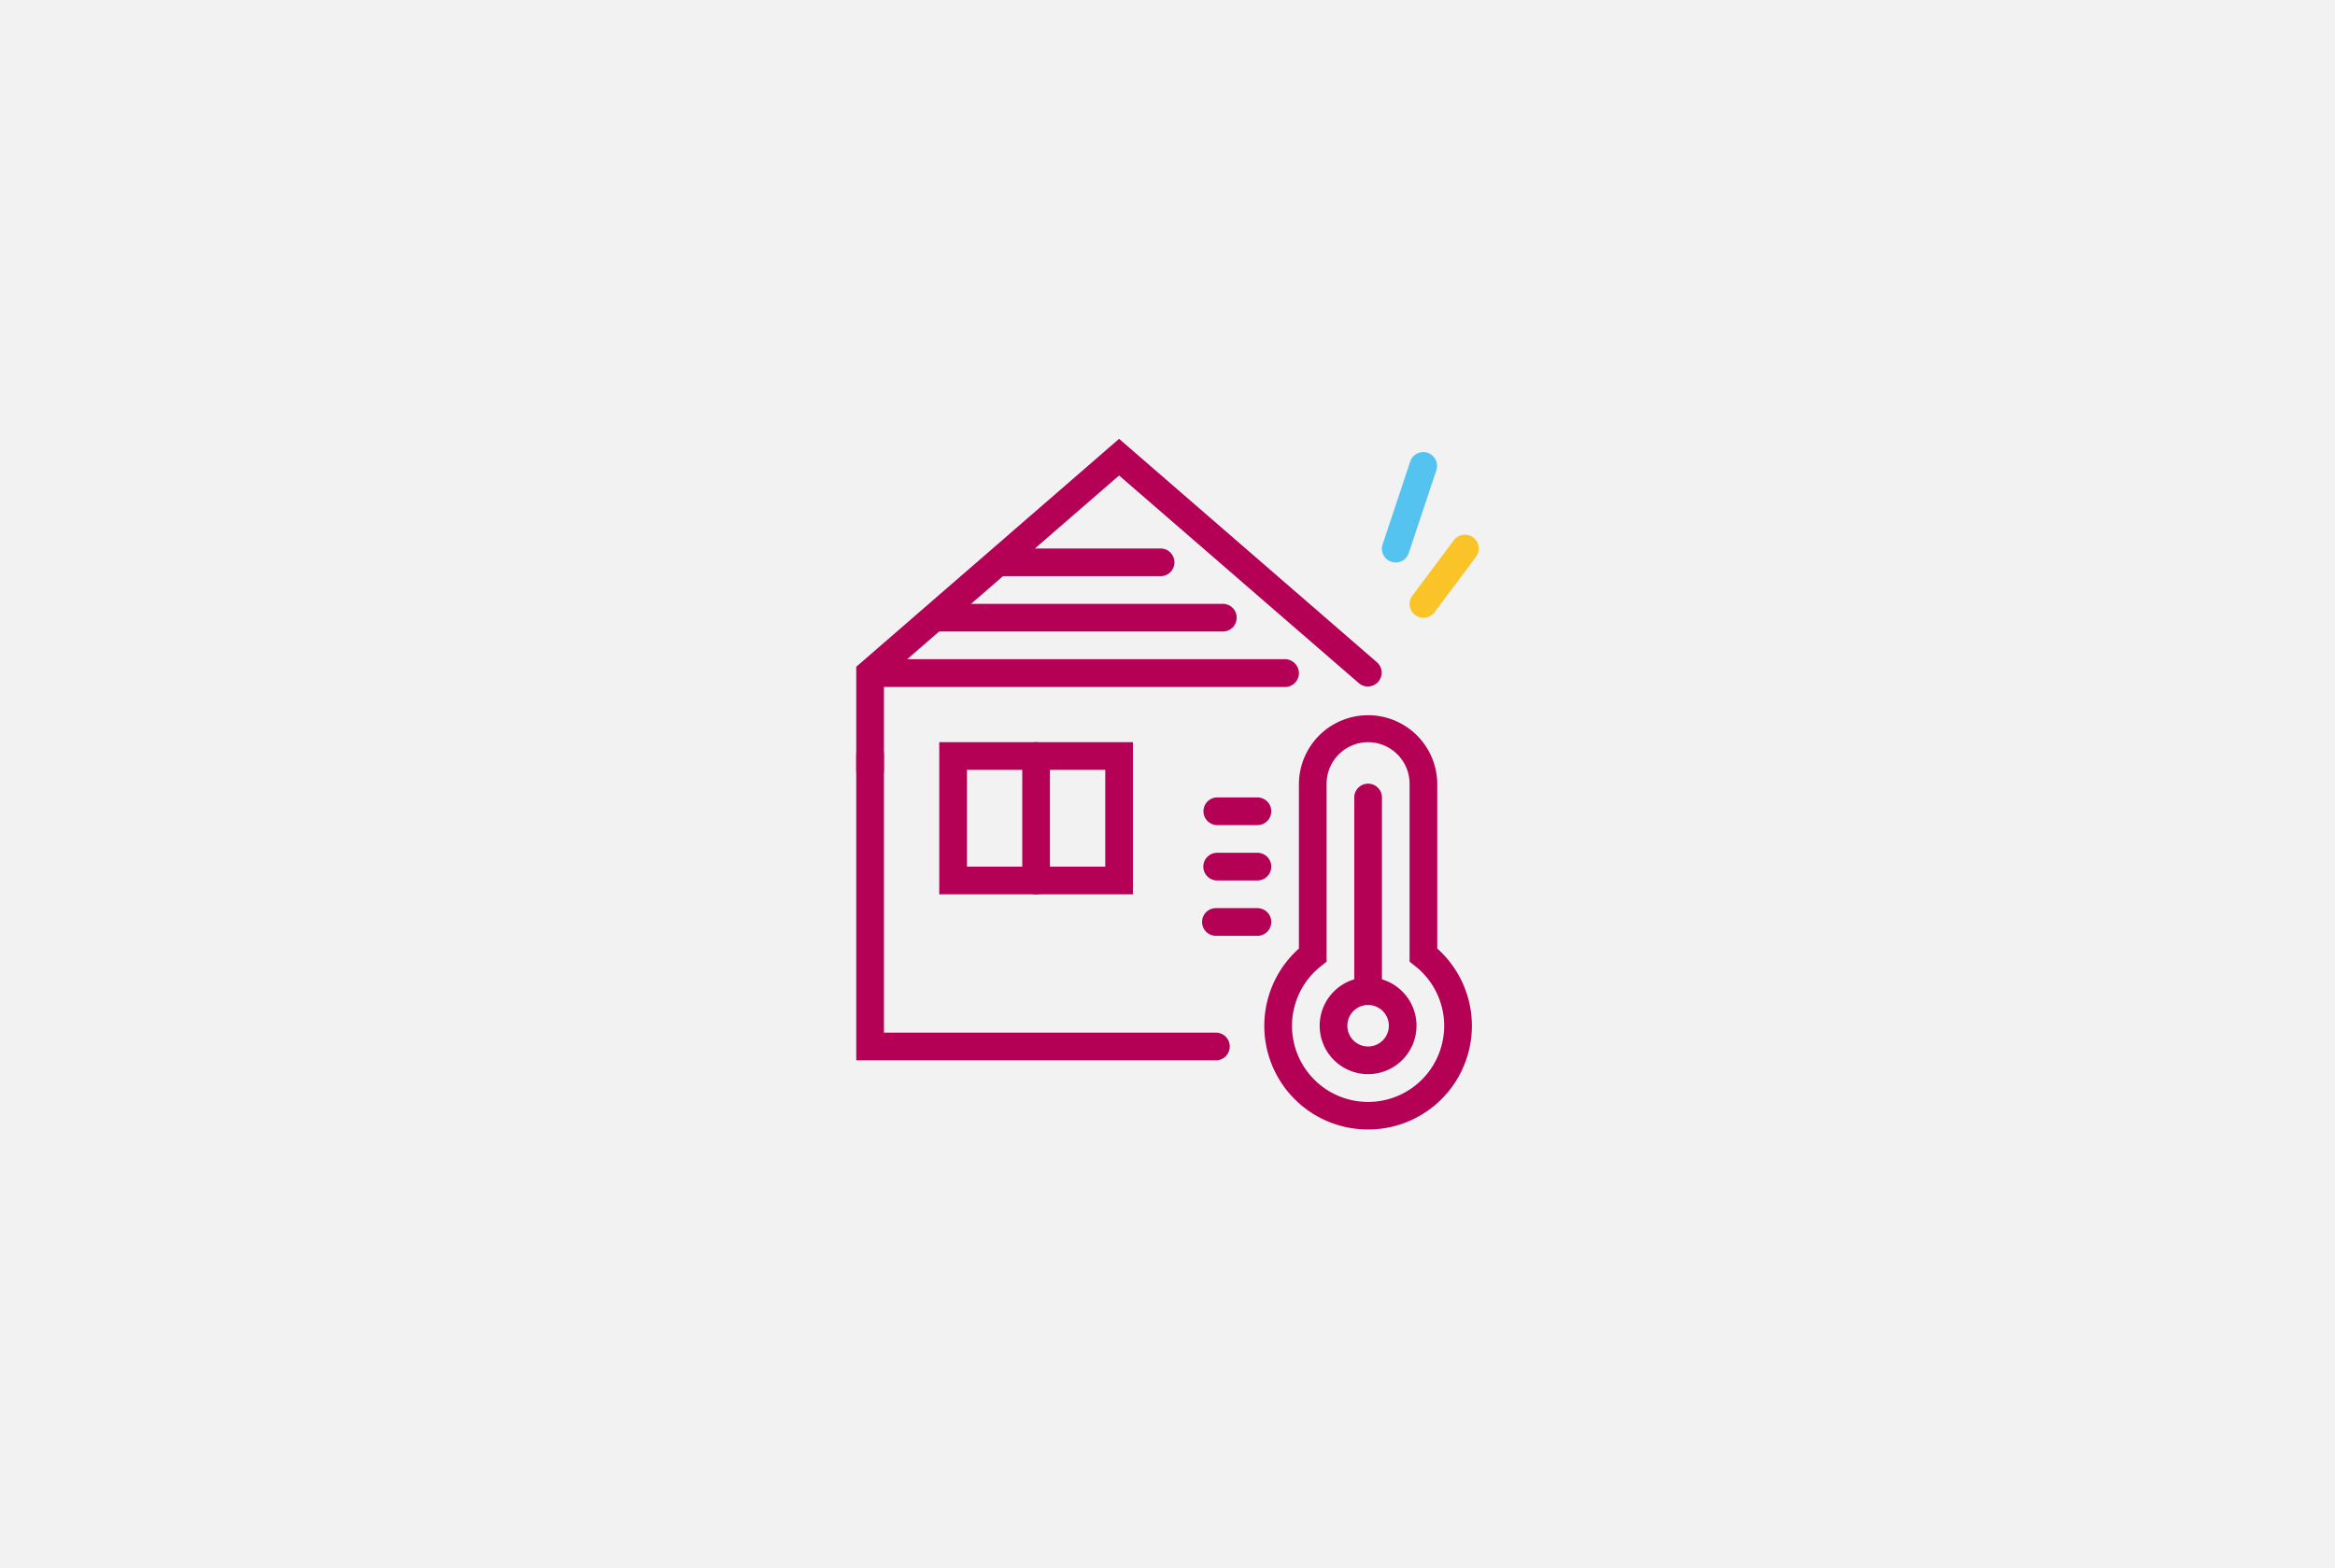 <svg xmlns="http://www.w3.org/2000/svg" xmlns:xlink="http://www.w3.org/1999/xlink" width="329" height="221" viewBox="0 0 329 221">
  <rect x="0" y="0" width="329" height="221" fill="#333333" stroke="none"/>
  <defs>
    <clipPath id="clip-Impuls_Icon_Aufbau">
      <rect width="329" height="221"/>
    </clipPath>
  </defs>
  <g id="Impuls_Icon_Aufbau" data-name="Impuls Icon Aufbau" clip-path="url(#clip-Impuls_Icon_Aufbau)">
    <rect width="329" height="221" fill="#fff"/>
    <g id="Gruppe_1" data-name="Gruppe 1">
      <rect id="Rechteck_Hintergrund_Grau" data-name="Rechteck Hintergrund Grau" width="329" height="221" fill="#f2f2f3"/>
    </g>
    <g id="Impuls-icon-rgb-waerme-zuhause" transform="translate(116.646 59.77)">
      <path id="Pfad_18" data-name="Pfad 18" d="M43.951,18.606a2.433,2.433,0,0,1-.624-.1A1.934,1.934,0,0,1,42.1,16.053L46,4.339a1.942,1.942,0,0,1,3.684,1.228l-3.9,11.714a1.942,1.942,0,0,1-1.852,1.325Z" transform="translate(36.064 0.889)" fill="#55c3f0"/>
      <path id="Pfad_19" data-name="Pfad 19" d="M45.946,20.713a1.955,1.955,0,0,1-1.559-3.119l5.847-7.816a1.949,1.949,0,0,1,3.119,2.339l-5.847,7.816a1.975,1.975,0,0,1-1.559.78Z" transform="translate(37.967 6.578)" fill="#fac328"/>
      <path id="Pfad_20" data-name="Pfad 20" d="M60.524,72.1H54.677a1.949,1.949,0,0,1,0-3.9h5.847a1.949,1.949,0,0,1,0,3.9Zm0-7.8H54.852a1.949,1.949,0,1,1,0-3.9h5.672a1.949,1.949,0,1,1,0,3.9Zm0-7.8H54.872a1.949,1.949,0,1,1,0-3.9h5.652a1.949,1.949,0,0,1,0,3.9ZM76.117,81.847A1.955,1.955,0,0,1,74.168,79.9V52.611a1.949,1.949,0,1,1,3.9,0V79.9A1.955,1.955,0,0,1,76.117,81.847ZM5.949,50.739A1.955,1.955,0,0,1,4,48.79v-14.6L41.033,2.07,77.4,33.587A1.948,1.948,0,0,1,74.85,36.53L41.033,7.235,7.9,35.965V48.79a1.955,1.955,0,0,1-1.949,1.949Z" transform="translate(0 0)" fill="#b40055"/>
      <path id="Pfad_21" data-name="Pfad 21" d="M54.677,82.117H4V39.042a1.949,1.949,0,0,1,3.9,0V78.219H54.677a1.949,1.949,0,1,1,0,3.9Zm9.746-52.607H7.9a1.984,1.984,0,0,1-1.949-1.969A1.955,1.955,0,0,1,7.9,25.593H64.423a1.984,1.984,0,0,1,1.949,1.969A1.955,1.955,0,0,1,64.423,29.511Zm-8.771-7.816H15.695a1.949,1.949,0,1,1,0-3.9H55.652a1.949,1.949,0,1,1,0,3.9Zm-8.771-7.8H24.466a1.949,1.949,0,0,1,0-3.9H46.881a1.949,1.949,0,1,1,0,3.9Z" transform="translate(0 7.526)" fill="#b40055"/>
      <path id="Pfad_22" data-name="Pfad 22" d="M37.288,45.44H10V24H37.288ZM13.9,41.542H33.389V27.9H13.9Z" transform="translate(5.695 20.814)" fill="#b40055"/>
      <path id="Pfad_23" data-name="Pfad 23" d="M17.949,45.44A1.955,1.955,0,0,1,16,43.491V25.949a1.949,1.949,0,0,1,3.9,0V43.491A1.955,1.955,0,0,1,17.949,45.44ZM64.728,70.779a6.822,6.822,0,1,1,6.822-6.822A6.829,6.829,0,0,1,64.728,70.779Zm0-9.746a2.924,2.924,0,1,0,2.924,2.924A2.92,2.92,0,0,0,64.728,61.033Z" transform="translate(11.389 20.814)" fill="#b40055"/>
      <path id="Pfad_24" data-name="Pfad 24" d="M48.118,80.474a14.6,14.6,0,0,1-9.746-25.494V31.746a9.746,9.746,0,0,1,19.491,0V54.979a14.6,14.6,0,0,1-9.746,25.494Zm0-54.575a5.865,5.865,0,0,0-5.847,5.847V56.831l-.741.585a10.72,10.72,0,1,0,13.176,0l-.741-.585V31.746A5.865,5.865,0,0,0,48.118,25.9Z" transform="translate(27.999 18.916)" fill="#b40055"/>
    </g>
  </g>
</svg>
